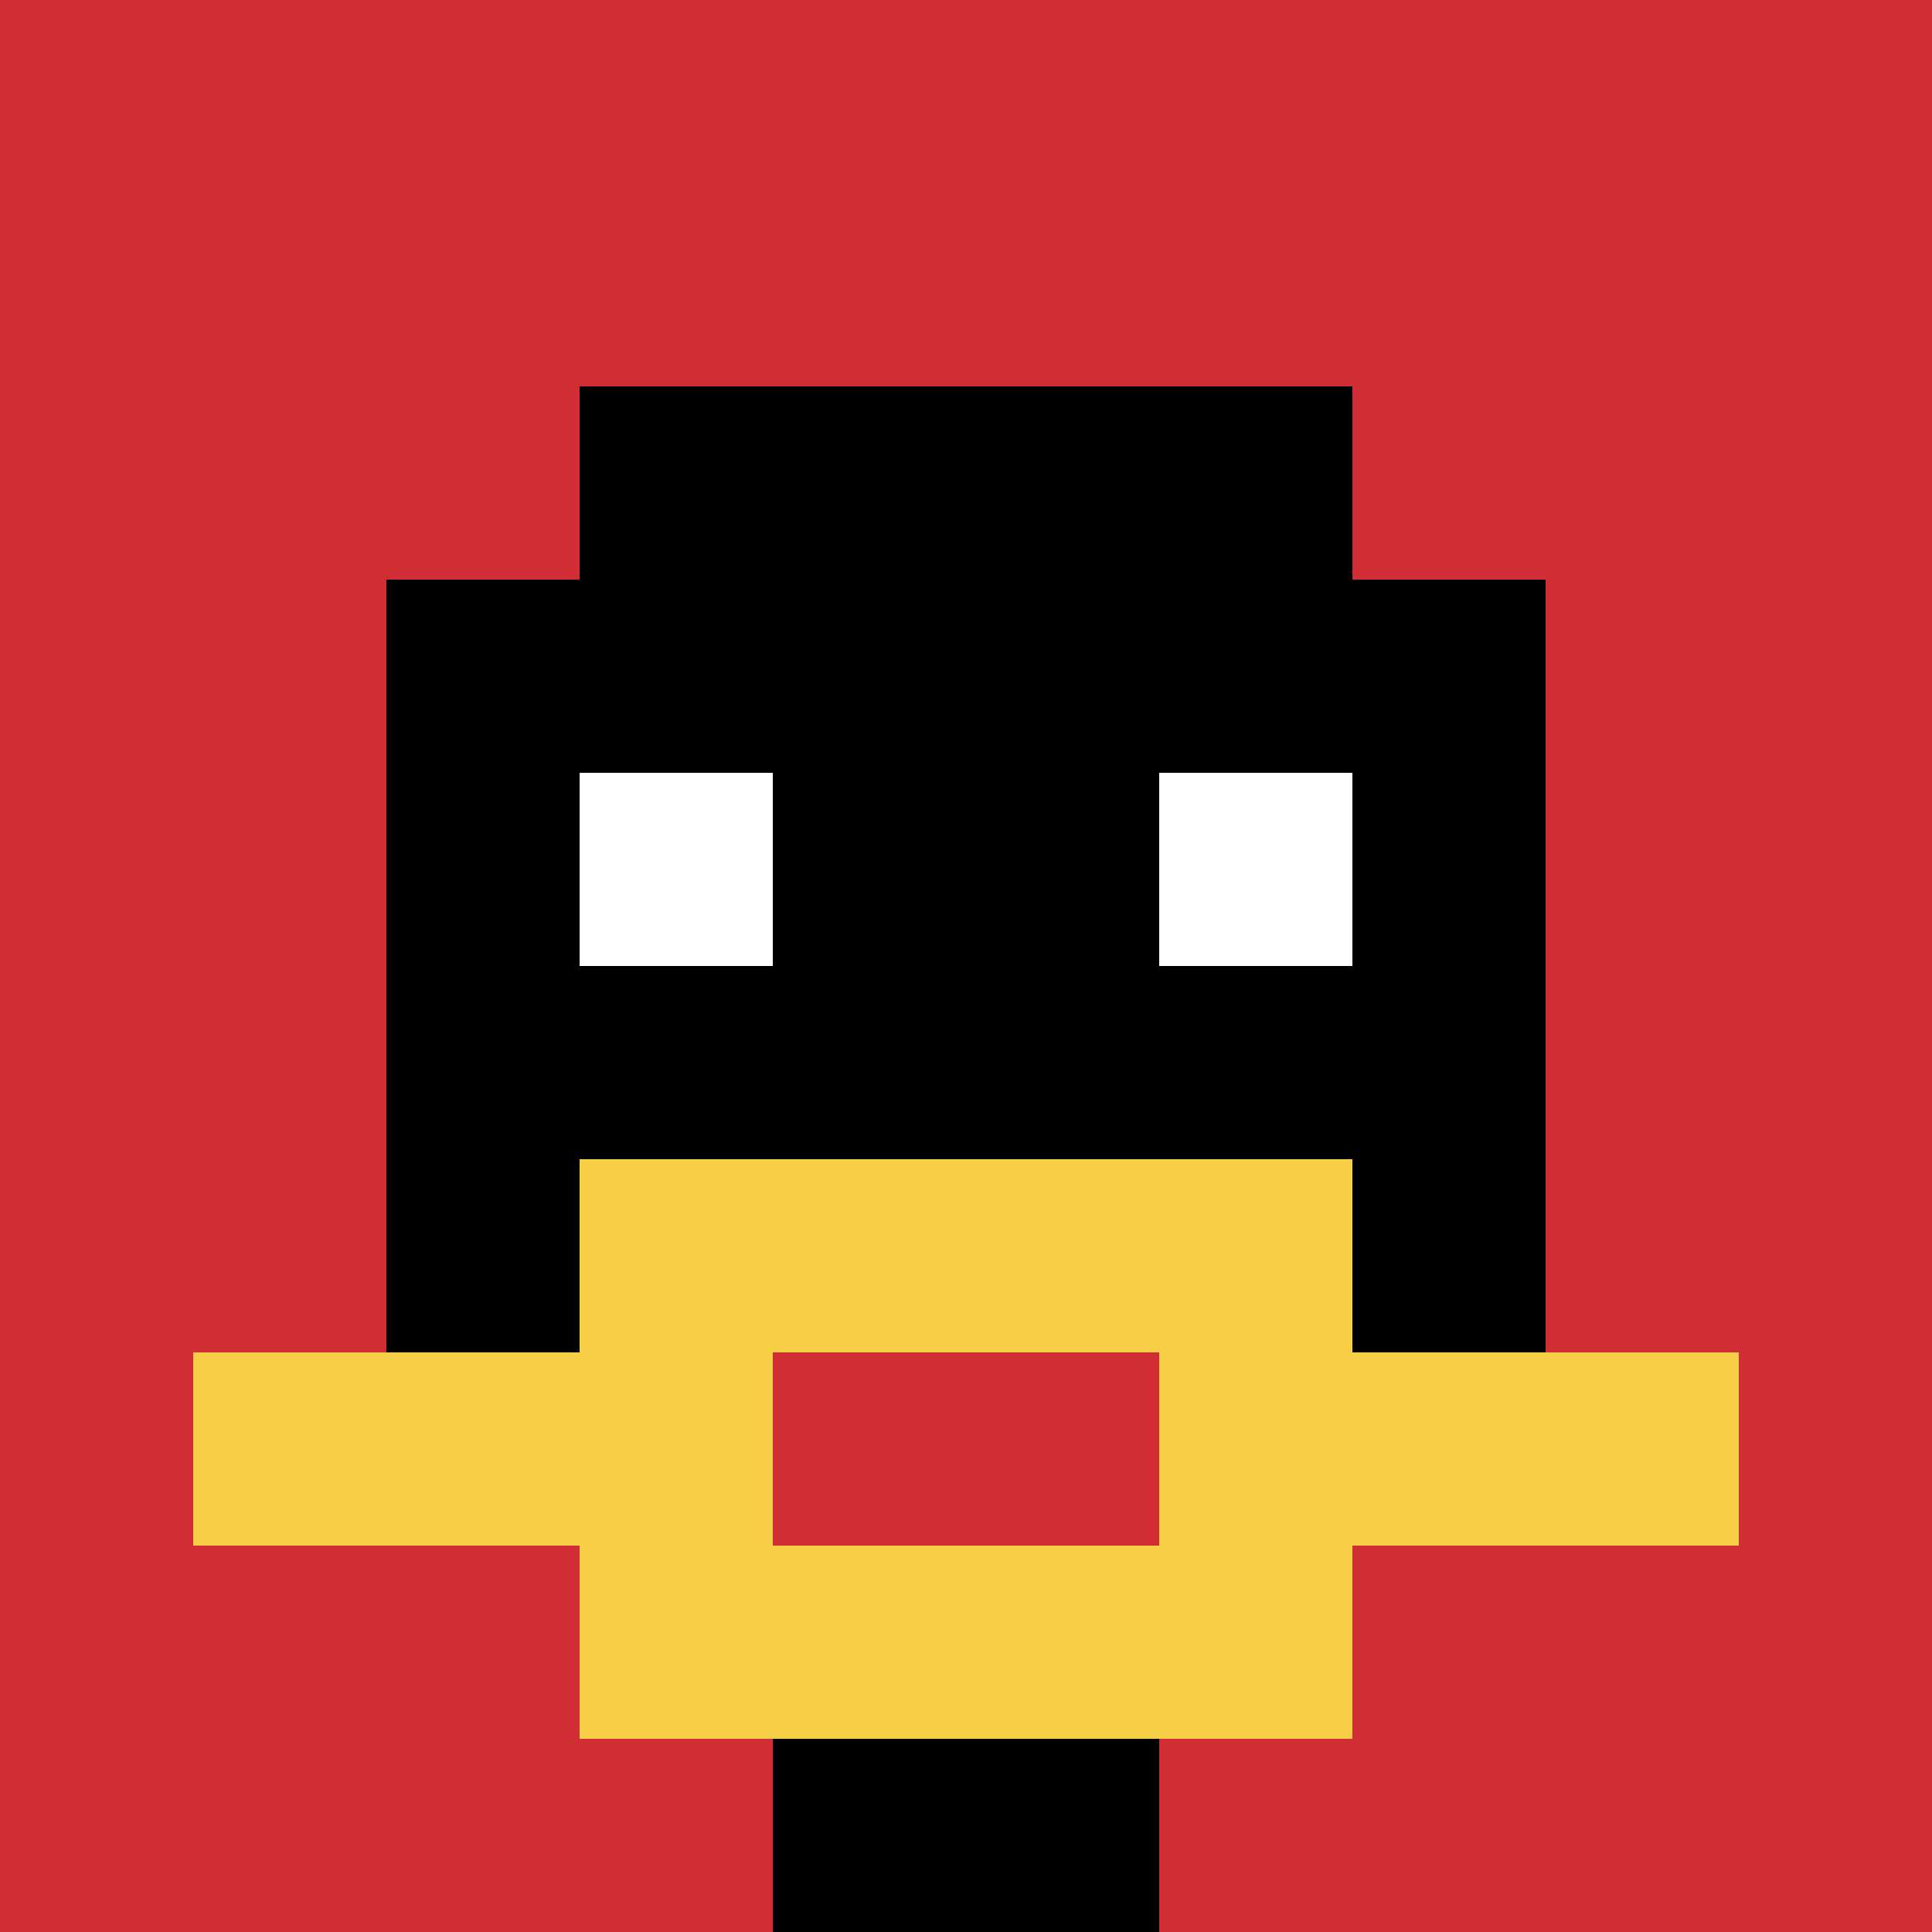 <svg xmlns="http://www.w3.org/2000/svg" version="1.1" width="892" height="892"><title>'goose-pfp-618400' by Dmitri Cherniak</title><desc>seed=618400
backgroundColor=#ffffff
padding=20
innerPadding=0
timeout=500
dimension=1
border=false
Save=function(){return n.handleSave()}
frame=114

Rendered at Sun Sep 15 2024 19:54:27 GMT+0330 (Iran Standard Time)
Generated in &lt;1ms
</desc><defs></defs><rect width="100%" height="100%" fill="#ffffff"></rect><g><g id="0-0"><rect x="0" y="0" height="892" width="892" fill="#D12D35"></rect><g><rect id="0-0-3-2-4-7" x="267.6" y="178.4" width="356.8" height="624.4" fill="#000000"></rect><rect id="0-0-2-3-6-5" x="178.4" y="267.6" width="535.2" height="446" fill="#000000"></rect><rect id="0-0-4-8-2-2" x="356.8" y="713.6" width="178.4" height="178.4" fill="#000000"></rect><rect id="0-0-1-7-8-1" x="89.2" y="624.4" width="713.6" height="89.2" fill="#F7CF46"></rect><rect id="0-0-3-6-4-3" x="267.6" y="535.2" width="356.8" height="267.6" fill="#F7CF46"></rect><rect id="0-0-4-7-2-1" x="356.8" y="624.4" width="178.4" height="89.2" fill="#D12D35"></rect><rect id="0-0-3-4-1-1" x="267.6" y="356.8" width="89.2" height="89.2" fill="#ffffff"></rect><rect id="0-0-6-4-1-1" x="535.2" y="356.8" width="89.2" height="89.2" fill="#ffffff"></rect></g><rect x="0" y="0" stroke="white" stroke-width="0" height="892" width="892" fill="none"></rect></g></g></svg>